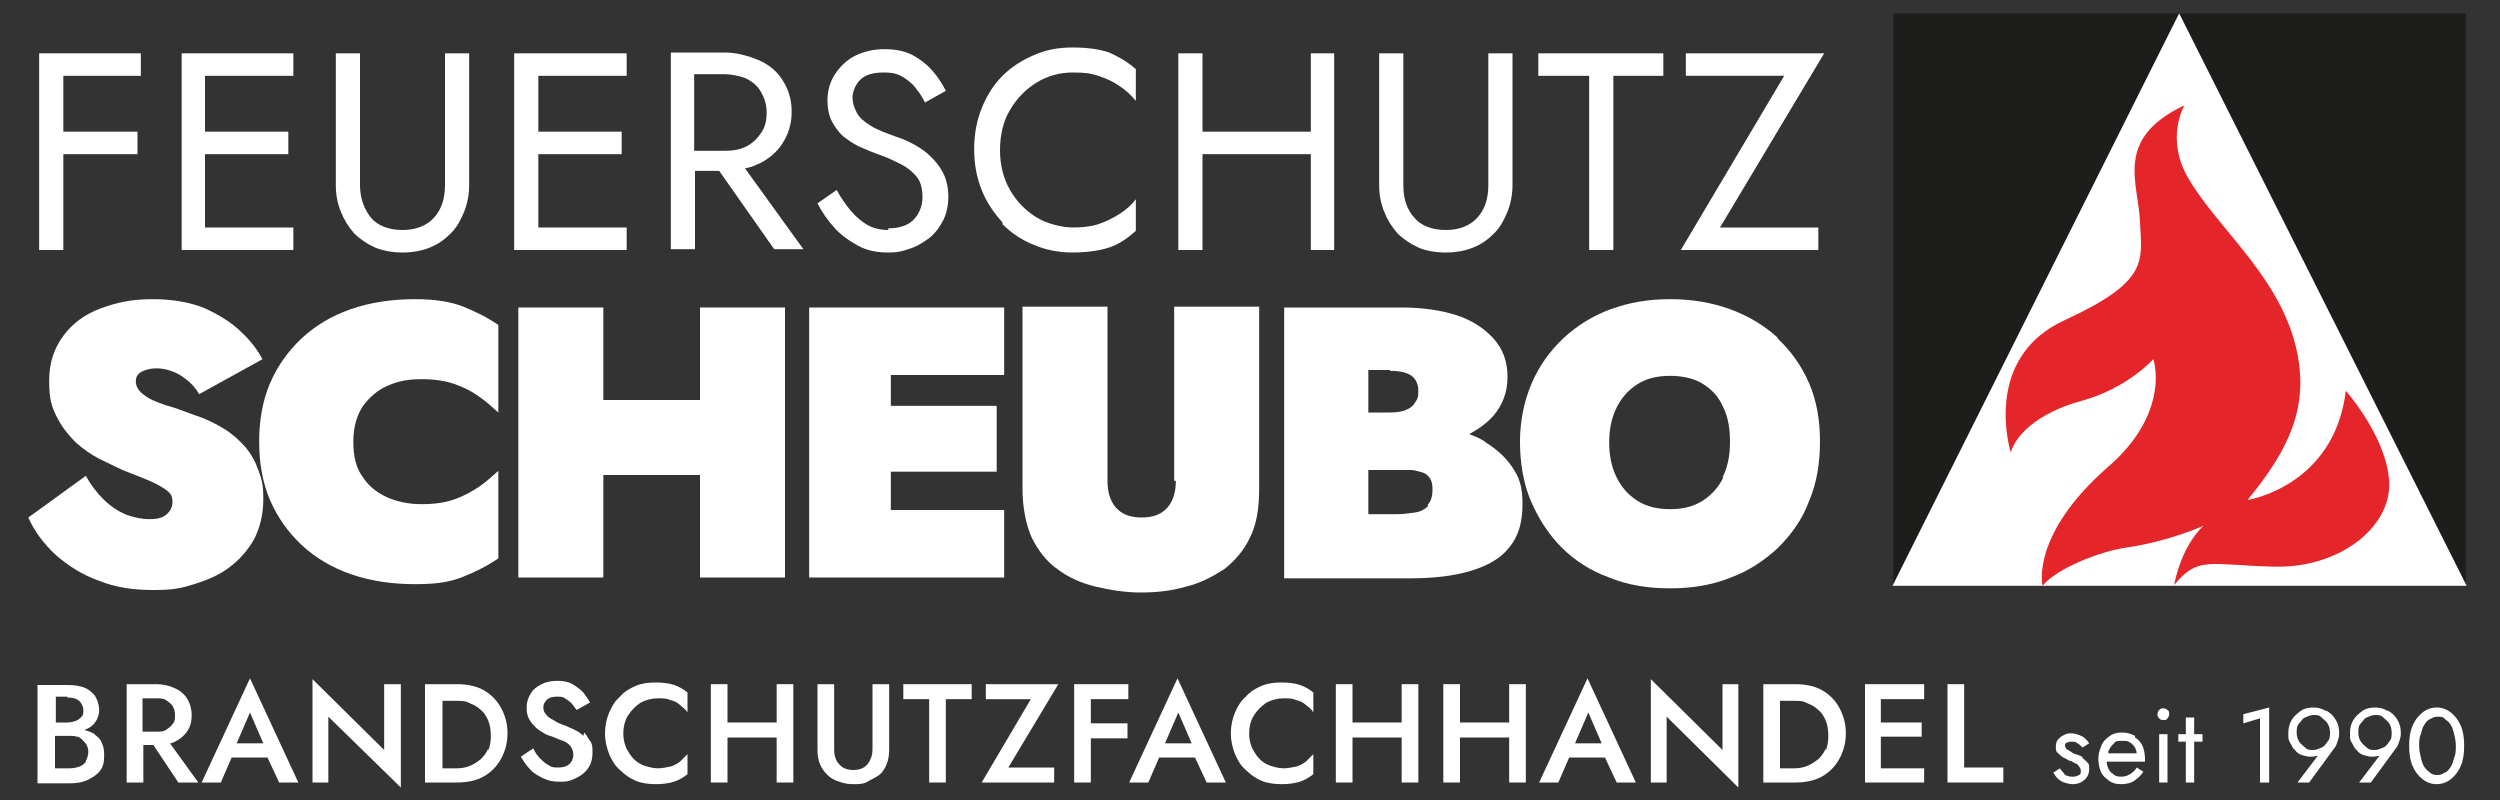 <?xml version="1.0" encoding="UTF-8"?>
<svg id="Ebene_1" xmlns="http://www.w3.org/2000/svg" width="300" height="96" version="1.1" viewBox="0 0 300 96">
  <rect x="0" y="0" width="300" height="96" fill="#333333" stroke="none"/>
  <!-- Generator: Adobe Illustrator 29.5.0, SVG Export Plug-In . SVG Version: 2.1.0 Build 137)  -->
  <defs>
    <style>
      .st0 {
        fill: #fff;
      }

      .st1 {
        fill: #e42529;
      }

      .st2 {
        fill: #1d1d1b;
      }
    </style>
  </defs>
  <rect class="st2" x="227.2" y="1.6" width="68.7" height="68.7"/>
  <polygon class="st0" points="261.5 1.6 296 70.3 227.1 70.3 261.5 1.6"/>
  <g>
    <polygon class="st0" points="7.6 18.5 16.5 18.5 16.5 15.8 7.6 15.8 7.6 9.1 16.9 9.1 16.9 6.4 7.6 6.4 6.3 6.4 4.7 6.4 4.7 30 7.6 30 7.6 18.5"/>
    <polygon class="st0" points="24.6 30 35.2 30 35.2 27.3 24.6 27.3 24.6 18.5 34.6 18.5 34.6 15.8 24.6 15.8 24.6 9.1 35.2 9.1 35.2 6.4 24.6 6.4 23.3 6.4 21.8 6.4 21.8 30 23.3 30 24.6 30"/>
    <path class="st0" d="M42.5,28c.7.7,1.6,1.3,2.5,1.7,1,.4,2.1.6,3.3.6s2.3-.2,3.3-.6,1.8-1,2.5-1.7c.7-.7,1.2-1.6,1.6-2.6.4-1,.6-2.1.6-3.2V6.4h-2.9v15.8c0,1.6-.4,2.9-1.3,3.9s-2.2,1.5-3.8,1.5-3-.5-3.8-1.5-1.3-2.3-1.3-3.9V6.4h-2.9v15.8c0,1.2.2,2.2.6,3.2.4,1,.9,1.8,1.6,2.6Z"/>
    <polygon class="st0" points="64.6 30 75.2 30 75.2 27.3 64.6 27.3 64.6 18.5 74.6 18.5 74.6 15.8 64.6 15.8 64.6 9.1 75.2 9.1 75.2 6.4 64.6 6.4 63.3 6.4 61.7 6.4 61.7 30 63.3 30 64.6 30"/>
    <path class="st0" d="M91,19.7c1.2-.6,2.2-1.4,2.9-2.5.7-1.1,1.1-2.3,1.1-3.8s-.4-2.7-1.1-3.8c-.7-1.1-1.7-1.9-2.9-2.4s-2.6-.9-4.1-.9h-6.4v23.6h2.9v-9.4h2.9l6.6,9.4h3.5l-7-9.7c.6-.1,1.2-.3,1.7-.6ZM83.3,8.9h3.5c1,0,1.9.2,2.7.5.8.4,1.4.9,1.8,1.6s.7,1.5.7,2.5-.2,1.8-.7,2.5-1,1.2-1.8,1.6c-.8.4-1.7.5-2.7.5h-3.5v-9.1Z"/>
    <path class="st0" d="M106.6,27.6c-.9,0-1.8-.2-2.5-.6-.7-.4-1.4-1-2-1.7-.6-.7-1.2-1.6-1.7-2.5l-2.3,1.6c.5,1,1.2,2,2,2.9.8.9,1.8,1.6,2.9,2.2,1.1.6,2.3.8,3.6.8s1.8-.2,2.7-.5c.9-.3,1.6-.8,2.3-1.3.7-.6,1.2-1.3,1.6-2.1s.6-1.8.6-2.8-.2-2-.6-2.8c-.4-.8-.9-1.4-1.5-2-.6-.6-1.2-1-1.9-1.4-.7-.4-1.4-.7-2-.9-1.4-.5-2.5-.9-3.3-1.4s-1.4-1-1.7-1.6c-.3-.6-.5-1.2-.5-1.8s.3-1.5.9-2.1c.6-.6,1.5-.9,2.8-.9s1.7.2,2.3.5c.6.4,1.2.8,1.6,1.4.5.6.8,1.1,1.1,1.7l2.5-1.4c-.4-.8-.9-1.6-1.6-2.4-.7-.8-1.5-1.4-2.4-1.9-1-.5-2.1-.7-3.4-.7s-2.5.3-3.5.8c-1,.5-1.8,1.3-2.4,2.2-.6.9-.9,2-.9,3.1s.2,2,.6,2.7c.4.7.9,1.4,1.6,1.9s1.3.9,2.1,1.2c.7.3,1.4.6,2,.8.9.3,1.7.7,2.5,1.1.8.4,1.4.9,1.9,1.5.5.6.7,1.5.7,2.5s-.4,2-1.1,2.7-1.8,1-3,1Z"/>
    <path class="st0" d="M120.3,26.9c1.1,1.1,2.3,1.9,3.8,2.5,1.4.6,3,.9,4.6.9s3.2-.2,4.4-.6c1.2-.4,2.2-1.1,3.2-2v-3.8c-.5.7-1.2,1.3-2,1.8-.8.5-1.6.9-2.5,1.2-.9.3-2,.4-3.1.4s-3-.4-4.3-1.2c-1.3-.8-2.4-1.9-3.2-3.3-.8-1.4-1.2-3-1.2-4.8s.4-3.5,1.2-4.8c.8-1.4,1.9-2.5,3.2-3.3,1.3-.8,2.8-1.2,4.3-1.2s2.2.1,3.1.4c.9.3,1.8.7,2.5,1.2.8.5,1.4,1.1,2,1.8v-3.8c-1-.9-2.1-1.5-3.2-2-1.2-.4-2.6-.6-4.4-.6s-3.2.3-4.6.9-2.7,1.4-3.8,2.5c-1.1,1.1-1.9,2.4-2.5,3.9s-.9,3.1-.9,4.9.3,3.4.9,4.9c.6,1.5,1.5,2.8,2.5,3.9Z"/>
    <polygon class="st0" points="144.3 18.5 157.3 18.5 157.3 30 160.1 30 160.1 6.4 157.3 6.4 157.3 15.8 144.3 15.8 144.3 6.4 141.4 6.4 141.4 30 144.3 30 144.3 18.5"/>
    <path class="st0" d="M167.7,28c.7.7,1.6,1.3,2.5,1.7s2.1.6,3.3.6,2.3-.2,3.3-.6,1.8-1,2.5-1.7c.7-.7,1.2-1.6,1.6-2.6s.6-2.1.6-3.2V6.4h-2.9v15.8c0,1.6-.4,2.9-1.3,3.9s-2.2,1.5-3.8,1.5-3-.5-3.8-1.5c-.9-1-1.3-2.3-1.3-3.9V6.4h-2.9v15.8c0,1.2.2,2.2.6,3.2s.9,1.8,1.6,2.6Z"/>
    <polygon class="st0" points="190.7 30 193.6 30 193.6 9.1 199.6 9.1 199.6 6.4 184.6 6.4 184.6 9.1 190.7 9.1 190.7 30"/>
    <polygon class="st0" points="218.2 30 218.2 27.3 206.4 27.3 218.9 6.4 202.3 6.4 202.3 9.1 214.1 9.1 201.7 30 218.2 30"/>
    <path class="st0" d="M29.4,53.6c-.7-.8-1.6-1.6-2.6-2.2-1-.6-2.2-1.2-3.5-1.6-1.3-.5-2.4-.9-3.5-1.2-1.1-.4-1.9-.7-2.5-1.2-.6-.4-1-1-1-1.6s.2-.9.7-1.2c.4-.2,1-.4,1.7-.4s1.2.1,1.8.3c.6.2,1.2.5,1.8,1,.6.4,1.2,1.1,1.6,1.8l7.6-4.2c-.6-1.1-1.4-2.2-2.6-3.3-1.1-1.1-2.6-2-4.3-2.8-1.7-.7-3.8-1.1-6.3-1.1s-4.3.4-6.2,1.1c-1.9.7-3.4,1.8-4.5,3.3-1.1,1.5-1.7,3.2-1.7,5.4s.3,3.1.9,4.3c.6,1.2,1.4,2.2,2.3,3.1.9.8,1.9,1.5,2.9,2,1,.5,1.9.9,2.7,1.3,1.8.7,3.1,1.2,3.9,1.6s1.4.8,1.7,1.1c.3.3.4.7.4,1.1,0,.7-.3,1.2-.8,1.6s-1.2.5-2,.5-1.9-.2-2.9-.6c-.9-.4-1.8-1-2.6-1.8-.8-.8-1.5-1.7-2.1-2.8l-6.9,5c.7,1.6,1.8,3.1,3.3,4.5,1.5,1.3,3.2,2.4,5.2,3.1,2,.8,4.1,1.1,6.5,1.1s3.3-.2,4.9-.7,3-1.1,4.2-2,2.2-2,3-3.4c.7-1.4,1.1-3,1.1-4.8s-.2-2.4-.6-3.5-.9-2-1.6-2.8Z"/>
    <path class="st0" d="M49.8,35.9c-2.8,0-5.4.4-7.7,1.2-2.3.8-4.3,2-5.9,3.5-1.6,1.5-2.9,3.3-3.8,5.4s-1.3,4.5-1.3,7,.4,4.9,1.3,7,2.2,3.9,3.8,5.4c1.6,1.5,3.6,2.7,5.9,3.5s4.9,1.2,7.7,1.2,4.3-.3,5.8-.9c1.5-.6,2.9-1.3,4.2-2.2v-10.5c-.7.6-1.4,1.3-2.3,1.9-.9.6-1.8,1.1-2.9,1.5-1.1.4-2.4.6-4,.6s-2.9-.3-4.1-.8c-1.3-.6-2.3-1.4-3-2.5-.8-1.1-1.1-2.5-1.1-4.2s.4-3.1,1.1-4.2c.8-1.1,1.8-2,3-2.5,1.3-.6,2.6-.8,4.1-.8s2.9.2,4,.6c1.1.4,2.1.9,2.9,1.5.9.6,1.6,1.3,2.3,1.9v-10.5c-1.3-.9-2.7-1.6-4.2-2.2-1.5-.6-3.4-.9-5.8-.9Z"/>
    <polygon class="st0" points="84 48 72.4 48 72.4 36.9 62.2 36.9 62.2 69.3 72.4 69.3 72.4 57 84 57 84 69.3 94.2 69.3 94.2 36.9 84 36.9 84 48"/>
    <polygon class="st0" points="97.1 36.9 97.1 69.3 120.5 69.3 120.5 61.2 106.9 61.2 106.9 56.6 119.6 56.6 119.6 48.7 106.9 48.7 106.9 45 120.5 45 120.5 36.9 97.1 36.9"/>
    <path class="st0" d="M141.1,57.7c0,1.3-.3,2.4-1,3.2s-1.7,1.2-3.1,1.2-2.4-.4-3.1-1.2-1-1.9-1-3.2v-20.9h-10.2v21.8c0,2.3.4,4.3,1.1,5.9.8,1.6,1.8,2.9,3.1,3.8,1.3,1,2.9,1.7,4.6,2.1,1.7.4,3.5.7,5.4.7s3.7-.2,5.4-.7c1.7-.4,3.2-1.2,4.6-2.1,1.3-1,2.4-2.3,3.1-3.8.8-1.6,1.1-3.5,1.1-5.9v-21.8h-10.2v20.9Z"/>
    <path class="st0" d="M178.2,53c-.6-.4-1.3-.7-1.9-.9,1.1-.6,2.1-1.3,2.9-2.2,1.1-1.3,1.7-2.8,1.7-4.7s-.6-3.4-1.7-4.6c-1.1-1.2-2.6-2.2-4.5-2.8-1.9-.6-4.1-.9-6.5-.9h-14.1v32.5h15.1c2.9,0,5.3-.3,7.3-.9,2-.6,3.6-1.5,4.6-2.8,1.1-1.3,1.6-3,1.6-5.2s-.4-3.2-1.2-4.4c-.8-1.2-1.9-2.2-3.2-3ZM166.8,44.5c1.2,0,2,.2,2.6.6.5.4.8,1,.8,1.8s-.1,1-.4,1.4c-.2.4-.6.7-1.1.9s-1.1.3-1.9.3h-2.6v-5.1h2.6ZM171.4,60.7c-.4.4-.9.7-1.6.8s-1.4.2-2.1.2h-3.5v-5.3h3.5c.6,0,1.1,0,1.6,0,.5,0,1,.2,1.4.3s.7.4.9.7c.2.3.3.7.3,1.3,0,.9-.2,1.5-.6,1.9Z"/>
    <path class="st0" d="M213.4,40.6c-1.6-1.5-3.6-2.7-5.8-3.5-2.2-.8-4.6-1.2-7.2-1.2s-4.9.4-7.1,1.2c-2.2.8-4.1,2-5.7,3.5-1.6,1.5-2.9,3.3-3.8,5.4-.9,2.1-1.4,4.5-1.4,7s.4,5,1.3,7.1,2.1,4,3.7,5.6c1.6,1.6,3.5,2.8,5.7,3.6,2.2.9,4.6,1.3,7.3,1.3s5.1-.4,7.3-1.3c2.2-.8,4.1-2.1,5.7-3.6,1.6-1.6,2.9-3.4,3.7-5.6.9-2.1,1.3-4.5,1.3-7.1s-.4-4.9-1.3-7c-.9-2.1-2.2-3.9-3.8-5.4ZM206.8,57.3c-.6,1.2-1.4,2.1-2.5,2.8-1.1.7-2.4,1-3.9,1s-2.8-.3-3.9-1c-1.1-.7-1.9-1.6-2.5-2.8-.6-1.2-.9-2.6-.9-4.2s.3-3,.9-4.2c.6-1.2,1.4-2.1,2.5-2.8,1.1-.7,2.4-1,3.9-1s2.9.3,4,1c1.1.7,1.9,1.6,2.4,2.8.6,1.2.8,2.6.8,4.2s-.3,3-.9,4.2Z"/>
  </g>
  <path class="st1" d="M262.1,12.7s-2.3,3.9.5,8.7c3.7,6.3,11.3,12,13.1,21.1,1.2,6.3-.8,11.2-6,17.5,0,0,10.4-1.6,11.8-13.1,0,0,4.9,5.5,5.2,10.9.3,5.4-5.9,10.4-13.8,10.2s-9.1-1.3-12,2.2c0,0,.7-4.4,3.5-7.1,0,0-4.2,1.9-9.2,2.6-3.4.5-8.5,2.6-10.1,4.6,0,0-1.5-6.1,7.9-14.3,6-5.2,6.1-10.5,5.4-12.9,0,0-3.1,3.5-8.6,5s-8,4.3-8.5,6.2c0,0-3.6-11.3,6.5-15.9,10.2-4.7,9.2-7.1,9-11.8s-3.1-9.9,5.2-13.9Z"/>
  <g>
    <path class="st0" d="M11.4,88.1c-.4-.2-.8-.4-1.3-.5,0,0,0,0,0,0,.6-.2,1-.5,1.3-.9s.5-.9.5-1.5-.2-1.2-.5-1.7c-.3-.4-.8-.8-1.3-1-.6-.2-1.2-.3-2-.3h-3.6v11.8h3.8c.8,0,1.6-.1,2.2-.4s1.1-.6,1.5-1.1c.4-.5.5-1.1.5-1.9s-.1-1-.3-1.5-.5-.7-.9-1ZM8.1,83.7c.6,0,1,.1,1.4.4.3.3.5.7.5,1.1s0,.6-.2.8c-.2.2-.4.4-.7.5-.3.1-.6.2-1,.2h-1.4v-3.1h1.4ZM10.3,91.4c-.2.3-.5.5-.8.6-.3.1-.7.2-1.2.2h-1.7v-3.9h1.7c.3,0,.6,0,.9.1.3,0,.5.2.7.4s.4.4.5.6.2.5.2.8-.1.8-.3,1.1Z"/>
    <path class="st0" d="M21,89c.6-.3,1.1-.7,1.5-1.3s.5-1.2.5-1.9-.2-1.4-.5-1.9-.8-1-1.5-1.3c-.6-.3-1.4-.5-2.2-.5h-3.6v11.8h2v-4.5h1.2l3,4.5h2.4l-3.4-4.7c.2,0,.4-.1.6-.2ZM17.1,83.8h1.6c.5,0,.9,0,1.2.2.3.2.6.4.8.7.2.3.3.7.3,1.1s0,.8-.3,1.1c-.2.3-.5.5-.8.7-.3.2-.7.2-1.2.2h-1.6v-4Z"/>
    <path class="st0" d="M24.3,93.9h2.2l1.3-3h4.3l1.4,3h2.3l-5.8-12.5-5.8,12.5ZM31.6,89.2h-3.2l1.6-3.7,1.6,3.7Z"/>
    <polygon class="st0" points="46.1 90 37.5 81.5 37.5 93.9 39.4 93.9 39.4 86 48.1 94.5 48.1 82.1 46.1 82.1 46.1 90"/>
    <path class="st0" d="M58,82.8c-.9-.5-2-.7-3.2-.7h-3.8v11.8h3.8c1.2,0,2.3-.2,3.2-.7.9-.5,1.6-1.2,2.1-2.1.5-.9.8-1.9.8-3.1s-.3-2.2-.8-3.1c-.5-.9-1.2-1.6-2.1-2.1ZM58.6,89.8c-.2.5-.5.9-.9,1.3-.4.3-.8.6-1.3.8-.5.2-1,.3-1.6.3h-1.7v-8.1h1.7c.6,0,1.1,0,1.6.3.5.2.9.4,1.3.8.4.3.7.8.9,1.3.2.5.3,1.1.3,1.8s-.1,1.2-.3,1.8Z"/>
    <path class="st0" d="M70,88.3c-.3-.3-.6-.5-1-.7s-.7-.3-1.1-.5c-.6-.2-1.1-.4-1.5-.7-.4-.2-.7-.4-.9-.7-.2-.2-.3-.5-.3-.8s.1-.6.4-.9c.3-.3.7-.4,1.2-.4s.7,0,1,.2.6.4.8.6c.2.3.4.5.6.8l1.6-.9c-.2-.4-.5-.8-.8-1.2-.4-.4-.8-.7-1.3-1s-1.1-.4-1.8-.4-1.3.1-1.9.4c-.6.3-1,.6-1.3,1.1s-.5,1-.5,1.7.1,1,.3,1.4c.2.4.5.7.8,1,.3.3.7.5,1,.7s.7.3,1,.4c.5.2.9.4,1.3.5.4.2.7.4.9.7.2.3.3.6.3,1s-.2.9-.5,1.1c-.3.3-.8.4-1.3.4s-.8,0-1.2-.3c-.4-.2-.7-.5-1-.8-.3-.3-.6-.7-.8-1.2l-1.5,1c.3.5.6,1,1.1,1.5.4.5,1,.8,1.6,1.1.6.3,1.2.4,1.9.4s1,0,1.5-.2.9-.4,1.3-.7.7-.7.9-1.1c.2-.4.3-.9.3-1.5s0-1-.3-1.4-.4-.7-.7-1Z"/>
    <path class="st0" d="M78.7,81.9c-.9,0-1.7.1-2.4.4-.7.3-1.4.7-1.9,1.3-.6.5-1,1.2-1.3,1.9-.3.7-.5,1.6-.5,2.5s.2,1.7.5,2.5c.3.7.7,1.4,1.3,1.9.6.6,1.2,1,1.9,1.3.7.3,1.6.4,2.4.4s1.6-.1,2.2-.3,1.1-.5,1.6-.9v-2.4c-.3.3-.6.6-.9.9-.4.3-.8.5-1.2.6-.5.1-1,.2-1.5.2s-1.4-.2-2-.5c-.6-.3-1.1-.8-1.5-1.5-.4-.6-.6-1.4-.6-2.2s.2-1.6.6-2.2c.4-.6.9-1.1,1.5-1.5.6-.3,1.3-.5,2-.5s1.1,0,1.5.2c.5.1.9.3,1.2.6s.7.5.9.9v-2.4c-.5-.4-1-.7-1.6-.9-.6-.2-1.3-.3-2.2-.3Z"/>
    <polygon class="st0" points="93.2 86.7 87.3 86.7 87.3 82.1 85.3 82.1 85.3 93.9 87.3 93.9 87.3 88.5 93.2 88.5 93.2 93.9 95.2 93.9 95.2 82.1 93.2 82.1 93.2 86.7"/>
    <path class="st0" d="M104.7,89.9c0,.7-.2,1.3-.6,1.8-.4.5-1,.7-1.7.7s-1.3-.2-1.7-.7c-.4-.4-.6-1-.6-1.8v-7.8h-2v7.9c0,.7.1,1.2.3,1.7.2.5.5.9.9,1.3s.8.6,1.4.8c.5.2,1.1.3,1.7.3s1.2,0,1.7-.3,1-.5,1.4-.8.7-.8.9-1.3c.2-.5.3-1.1.3-1.7v-7.9h-2v7.8Z"/>
    <polygon class="st0" points="108.4 83.9 111.5 83.9 111.5 93.9 113.5 93.9 113.5 83.9 116.6 83.9 116.6 82.1 108.4 82.1 108.4 83.9"/>
    <polygon class="st0" points="118.3 82.1 118.3 83.9 123.7 83.9 117.8 93.9 126.5 93.9 126.5 92.1 121 92.1 127 82.1 118.3 82.1"/>
    <polygon class="st0" points="130.2 82.1 128.9 82.1 128.9 93.9 130.9 93.9 130.9 88.6 135.3 88.6 135.3 86.8 130.9 86.8 130.9 83.9 135.4 83.9 135.4 82.1 130.9 82.1 130.2 82.1"/>
    <path class="st0" d="M135.6,93.9h2.2l1.3-3h4.3l1.4,3h2.3l-5.8-12.5-5.8,12.5ZM143,89.2h-3.2l1.6-3.7,1.6,3.7Z"/>
    <path class="st0" d="M153.8,81.9c-.9,0-1.7.1-2.4.4-.7.3-1.4.7-1.9,1.3-.6.5-1,1.2-1.3,1.9-.3.7-.5,1.6-.5,2.5s.2,1.7.5,2.5c.3.7.7,1.4,1.3,1.9.6.6,1.2,1,1.9,1.3.7.3,1.6.4,2.4.4s1.6-.1,2.2-.3,1.1-.5,1.6-.9v-2.4c-.3.3-.6.6-.9.9-.4.3-.8.5-1.2.6-.5.1-1,.2-1.5.2s-1.4-.2-2-.5c-.6-.3-1.1-.8-1.5-1.5-.4-.6-.6-1.4-.6-2.2s.2-1.6.6-2.2c.4-.6.9-1.1,1.5-1.5.6-.3,1.3-.5,2-.5s1.1,0,1.5.2c.5.1.9.3,1.2.6.4.3.7.5.9.9v-2.4c-.5-.4-1-.7-1.6-.9-.6-.2-1.3-.3-2.2-.3Z"/>
    <polygon class="st0" points="168.2 86.7 162.3 86.7 162.3 82.1 160.3 82.1 160.3 93.9 162.3 93.9 162.3 88.5 168.2 88.5 168.2 93.9 170.2 93.9 170.2 82.1 168.2 82.1 168.2 86.7"/>
    <polygon class="st0" points="181.1 86.7 175.2 86.7 175.2 82.1 173.2 82.1 173.2 93.9 175.2 93.9 175.2 88.5 181.1 88.5 181.1 93.9 183.1 93.9 183.1 82.1 181.1 82.1 181.1 86.7"/>
    <path class="st0" d="M184.8,93.9h2.2l1.3-3h4.3l1.4,3h2.3l-5.8-12.5-5.8,12.5ZM192.2,89.2h-3.2l1.6-3.7,1.6,3.7Z"/>
    <polygon class="st0" points="206.7 90 198.1 81.5 198.1 93.9 200 93.9 200 86 208.6 94.5 208.6 82.1 206.7 82.1 206.7 90"/>
    <path class="st0" d="M218.6,82.8c-.9-.5-2-.7-3.2-.7h-3.8v11.8h3.8c1.2,0,2.3-.2,3.2-.7.9-.5,1.6-1.2,2.1-2.1.5-.9.8-1.9.8-3.1s-.3-2.2-.8-3.1-1.2-1.6-2.1-2.1ZM219.1,89.8c-.2.5-.5.9-.9,1.3-.4.3-.8.6-1.3.8-.5.2-1,.3-1.6.3h-1.7v-8.1h1.7c.6,0,1.1,0,1.6.3.5.2.9.4,1.3.8.4.3.7.8.9,1.3.2.5.3,1.1.3,1.8s-.1,1.2-.3,1.8Z"/>
    <polygon class="st0" points="225 82.1 223.8 82.1 223.8 93.9 225 93.9 225.7 93.9 230.9 93.9 230.9 92.2 225.7 92.2 225.7 88.4 230.6 88.4 230.6 86.7 225.7 86.7 225.7 83.9 230.9 83.9 230.9 82.1 225.7 82.1 225 82.1"/>
    <polygon class="st0" points="235.7 82.1 233.7 82.1 233.7 93.9 240.4 93.9 240.4 92.1 235.7 92.1 235.7 82.1"/>
    <path class="st0" d="M250,90.9c-.3-.2-.6-.3-.9-.4-.2,0-.4-.2-.6-.3s-.3-.2-.5-.3c-.1-.1-.2-.3-.2-.4s0-.3.2-.4c.2,0,.3-.1.5-.1.3,0,.6,0,.8.2.2.1.4.3.6.5l.8-.5c-.1-.2-.3-.4-.5-.6-.2-.2-.5-.3-.7-.4-.3-.1-.6-.2-.9-.2s-.6,0-.9.2c-.3.1-.5.3-.7.5s-.3.5-.3.9,0,.6.3.8c.2.2.4.4.6.5.3.1.5.3.8.4.2,0,.4.2.6.3.2,0,.4.2.5.4.1.1.2.3.2.5s0,.4-.2.5c-.2.1-.4.2-.7.2s-.5,0-.7-.1c-.2,0-.4-.2-.5-.4-.2-.2-.3-.3-.4-.5l-.8.5c.1.2.3.5.5.7.2.2.5.4.8.5.3.1.7.2,1,.2.6,0,1.1-.2,1.4-.5.4-.3.6-.8.6-1.3s0-.6-.2-.8c-.2-.2-.4-.4-.7-.6Z"/>
    <path class="st0" d="M256.2,88.3c-.4-.2-.9-.4-1.5-.4s-1.1.1-1.5.4c-.4.3-.8.6-1,1.1s-.4,1-.4,1.6.1,1.1.3,1.6c.2.5.6.8,1,1.1.4.3.9.4,1.4.4s1.2-.1,1.6-.4.8-.6,1.1-1.1l-.8-.5c-.2.4-.5.6-.8.8s-.7.3-1,.3-.7,0-1-.3c-.3-.2-.5-.4-.6-.7-.1-.2-.2-.5-.2-.8h4.6s0,0,0-.1,0-.1,0-.2c0-.6-.1-1.1-.3-1.6-.2-.4-.5-.8-.9-1ZM253.7,89.1c.3-.2.6-.2,1-.2s.6,0,.9.2c.2.1.4.3.6.6.1.2.2.5.2.7h-3.4c0-.2,0-.4.2-.6.1-.3.4-.5.6-.7Z"/>
    <path class="st0" d="M259.6,85c-.2,0-.3,0-.5.2-.1.1-.2.3-.2.5s0,.3.2.5.3.2.5.2.4,0,.5-.2c.1-.1.2-.3.2-.5s0-.4-.2-.5c-.1-.1-.3-.2-.5-.2Z"/>
    <rect class="st0" x="259.1" y="88.1" width="1" height="5.8"/>
    <polygon class="st0" points="263.3 86.1 262.3 86.1 262.3 88.1 261.4 88.1 261.4 89 262.3 89 262.3 93.9 263.3 93.9 263.3 89 264.3 89 264.3 88.1 263.3 88.1 263.3 86.1"/>
    <polygon class="st0" points="269.2 86.8 271.2 86.2 271.2 93.9 272.3 93.9 272.3 84.9 269.2 85.7 269.2 86.8"/>
    <path class="st0" d="M279.1,85.3c-.5-.3-1-.4-1.5-.4s-1.1.1-1.5.4-.8.6-1.1,1.1c-.3.5-.4,1-.4,1.6s0,.8.2,1.1.3.7.6.9c.2.3.5.5.8.6.3.1.7.2,1,.2s.5,0,.8-.1c0,0,.2,0,.2-.1l-2.5,3.3h1.4l3-4.1c.2-.2.3-.5.4-.8s.2-.6.2-1c0-.6-.1-1.1-.4-1.6-.3-.5-.6-.8-1.1-1.1ZM279.3,89c-.2.3-.4.6-.7.7s-.6.3-1,.3-.7,0-1-.3-.5-.4-.7-.7-.3-.7-.3-1.1,0-.8.3-1.1.4-.6.7-.7.6-.3,1-.3.7,0,1,.3.5.4.7.7.3.7.3,1.1,0,.8-.3,1.1Z"/>
    <path class="st0" d="M286.5,85.3c-.5-.3-1-.4-1.5-.4s-1.1.1-1.5.4-.8.6-1.1,1.1c-.3.5-.4,1-.4,1.6s0,.8.2,1.1.3.7.6.9c.2.3.5.5.8.6.3.1.7.2,1,.2s.5,0,.8-.1c0,0,.2,0,.2-.1l-2.5,3.3h1.4l3-4.1c.2-.2.3-.5.4-.8s.2-.6.2-1c0-.6-.1-1.1-.4-1.6-.3-.5-.6-.8-1.1-1.1ZM286.7,89c-.2.3-.4.6-.7.7s-.6.3-1,.3-.7,0-1-.3-.5-.4-.7-.7-.3-.7-.3-1.1,0-.8.3-1.1.4-.6.7-.7.6-.3,1-.3.7,0,1,.3.5.4.7.7.3.7.3,1.1,0,.8-.3,1.1Z"/>
    <path class="st0" d="M295.3,87.1c-.3-.7-.7-1.2-1.2-1.6-.5-.4-1.1-.6-1.7-.6s-1.2.2-1.7.6-.9.9-1.2,1.6c-.3.7-.4,1.5-.4,2.4s.1,1.7.4,2.4c.3.7.7,1.2,1.2,1.6.5.4,1.1.6,1.7.6s1.2-.2,1.7-.6c.5-.4.9-.9,1.2-1.6.3-.7.4-1.5.4-2.4s-.1-1.7-.4-2.4ZM294.5,90.9c-.1.4-.2.8-.4,1.1-.2.3-.4.6-.7.7-.3.2-.6.3-.9.3s-.6,0-.9-.3c-.3-.2-.5-.4-.7-.7-.2-.3-.3-.7-.4-1.1-.1-.4-.2-.9-.2-1.4s0-1,.2-1.4c.1-.4.2-.8.4-1.1.2-.3.4-.6.7-.7.3-.2.6-.3.9-.3s.7,0,.9.3c.3.2.5.4.7.7.2.3.3.7.4,1.1.1.4.2.9.2,1.4s0,1-.2,1.4Z"/>
  </g>
</svg>